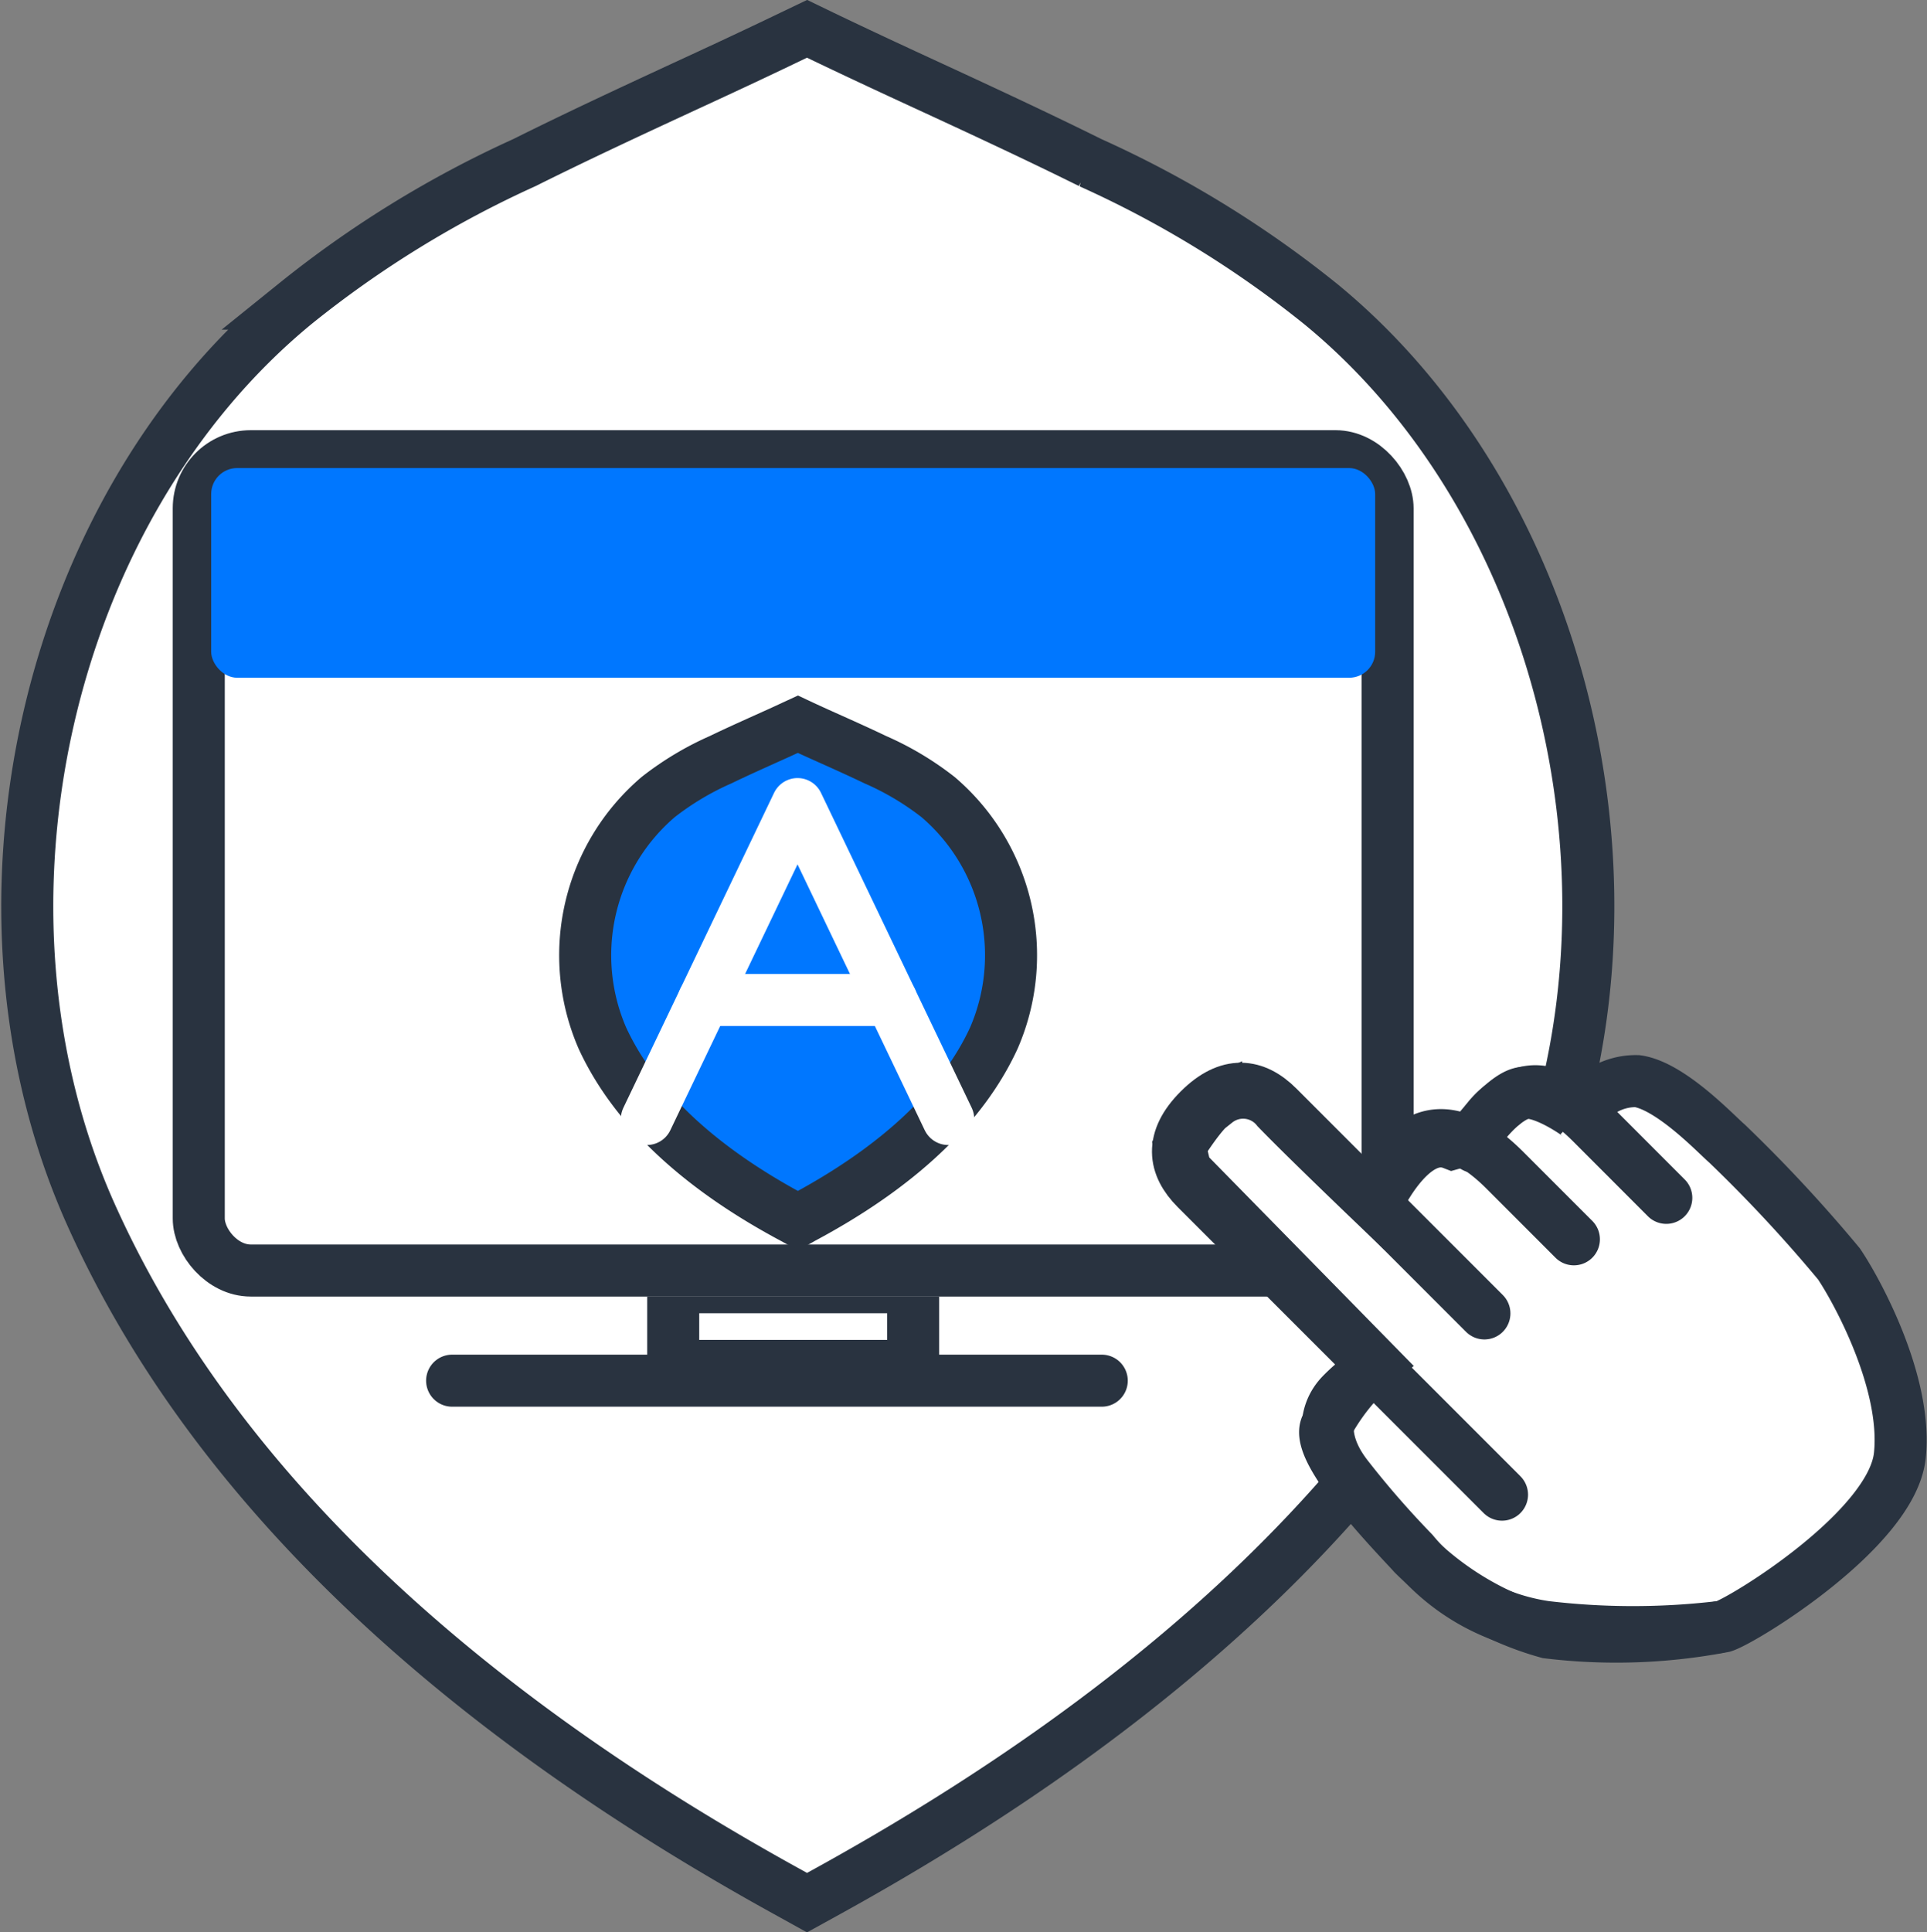 <svg xmlns="http://www.w3.org/2000/svg" width="74.059" height="74.251" viewBox="0 0 74.059 74.251"><rect x="0" y="0" width="74.059" height="74.251" fill="#808080" stroke="none"/><g transform="translate(1.047 1.109)"><path d="M1189.014,773l-.663-.367c-13.371-7.351-22.4-16.131-26.865-26.091-5.237-11.7-1.784-27.065,7.864-34.984a40.932,40.932,0,0,1,8.8-5.418c2.04-1.017,4.066-1.958,6.1-2.9,1.391-.641,2.776-1.285,4.166-1.955l.6-.287.593.287c1.434.688,2.852,1.346,4.272,2,2.008.928,4.005,1.857,6.022,2.856a40.747,40.747,0,0,1,8.868,5.445c9.618,7.9,13.063,23.266,7.83,34.958-4.441,9.931-13.5,18.709-26.925,26.091Z" transform="translate(-1159.045 -701)" fill="#fff" stroke="#293340" stroke-width="2"/><g transform="translate(5.592 15.421)"><g transform="translate(18.234 31.931)" fill="#fff" stroke="#293340" stroke-width="2"><rect width="11.221" height="5.024" stroke="none"/><rect x="1" y="1" width="9.221" height="3.024" fill="none"/></g><g transform="translate(0 0)" fill="#fff" stroke="#293340" stroke-width="2"><rect width="47.689" height="33.29" rx="3" stroke="none"/><rect x="1" y="1" width="45.689" height="31.29" rx="2" fill="none"/></g><rect width="44.735" height="8.057" rx="1" transform="translate(1.477 1.455)" fill="#07f"/><line x2="24.967" transform="translate(10.737 36.522)" fill="none" stroke="#293340" stroke-linecap="round" stroke-width="2"/><path d="M1167.226,720.07l-.181-.1c-3.65-1.947-6.115-4.272-7.333-6.91a7.992,7.992,0,0,1,2.146-9.266,11.225,11.225,0,0,1,2.4-1.435c.557-.269,1.11-.518,1.664-.768.38-.17.758-.34,1.137-.518l.165-.076.162.076c.391.182.779.356,1.166.529.548.246,1.094.492,1.644.756a11.169,11.169,0,0,1,2.421,1.442,7.991,7.991,0,0,1,2.138,9.259c-1.212,2.63-3.686,4.955-7.35,6.91Z" transform="translate(-1143.199 -689.699)" fill="#07f" stroke="#293340" stroke-width="2"/><g transform="translate(18.222 14.365)"><path d="M-932.814-117.163l-5.791-12.1-5.791,12.1" transform="translate(944.395 129.265)" fill="none" stroke="#fff" stroke-linecap="round" stroke-linejoin="round" stroke-width="2"/><line x2="7.205" transform="translate(2.188 7.529)" stroke-width="2" stroke="#fff" stroke-linecap="round" stroke-linejoin="round" fill="none"/></g></g><g transform="translate(44.226 40.42)"><g transform="translate(0 0)"><path d="M471.043,1129.177a21.877,21.877,0,0,1-6.752.232,11.811,11.811,0,0,1-5.161-3c-.536-.6-3.729-3.832-3.365-4.881a8.191,8.191,0,0,1,1.917-2.422l-7.306-7.448-.222-.928s.908-1.473,1.393-1.7a1.669,1.669,0,0,1,2.341.262c1.049,1.09,3.794,3.714,3.794,3.714s1.332-3.007,2.947-2.381a1.12,1.12,0,0,1,.605,0s1.251-1.756,2.038-1.938,2.18.828,2.22.868a2.456,2.456,0,0,1,2.24-1.332c1.292.182,3.048,2.058,3.451,2.4a56.252,56.252,0,0,1,4.3,4.622c.646.949,2.644,4.541,2.341,7.367S471.835,1128.925,471.043,1129.177Z" transform="translate(-450.082 -1108.21)" fill="#fff" stroke="#293340" stroke-width="2"/><g transform="translate(0 0.306)"><path d="M918.963,116.758l-7.936-7.936c-.875-.875-1.894-1.021-3.029.114s-.99,2.154-.115,3.029l11.757,11.757" transform="translate(-907.187 -108.125)" fill="rgba(0,0,0,0)" stroke="#293340" stroke-linecap="round" stroke-miterlimit="10" stroke-width="2"/><path d="M938.85,112.424,936,109.571c-1.206-1.207-2.263-1.7-3.434-.73a2.749,2.749,0,0,0-1.078,1.627" transform="translate(-920.084 -108.232)" fill="rgba(0,0,0,0)" stroke="#293340" stroke-linecap="round" stroke-miterlimit="10" stroke-width="2"/><path d="M921.1,131.172a6.815,6.815,0,0,0-1.095.9c-.788.788-.757,2,.237,3.238a35.5,35.5,0,0,0,2.49,2.854,8.127,8.127,0,0,0,5.076,2.873,28.426,28.426,0,0,0,6.627.015" transform="translate(-913.698 -120.359)" fill="rgba(0,0,0,0)" stroke="#293340" stroke-linecap="round" stroke-miterlimit="10" stroke-width="2"/><path d="M930.791,115.925l-2.645-2.646c-1.206-1.206-2.617-1.963-3.86-.72a5.082,5.082,0,0,0-1.295,1.844" transform="translate(-915.576 -110.14)" fill="rgba(0,0,0,0)" stroke="#293340" stroke-linecap="round" stroke-miterlimit="10" stroke-width="2"/></g></g></g></g></svg>